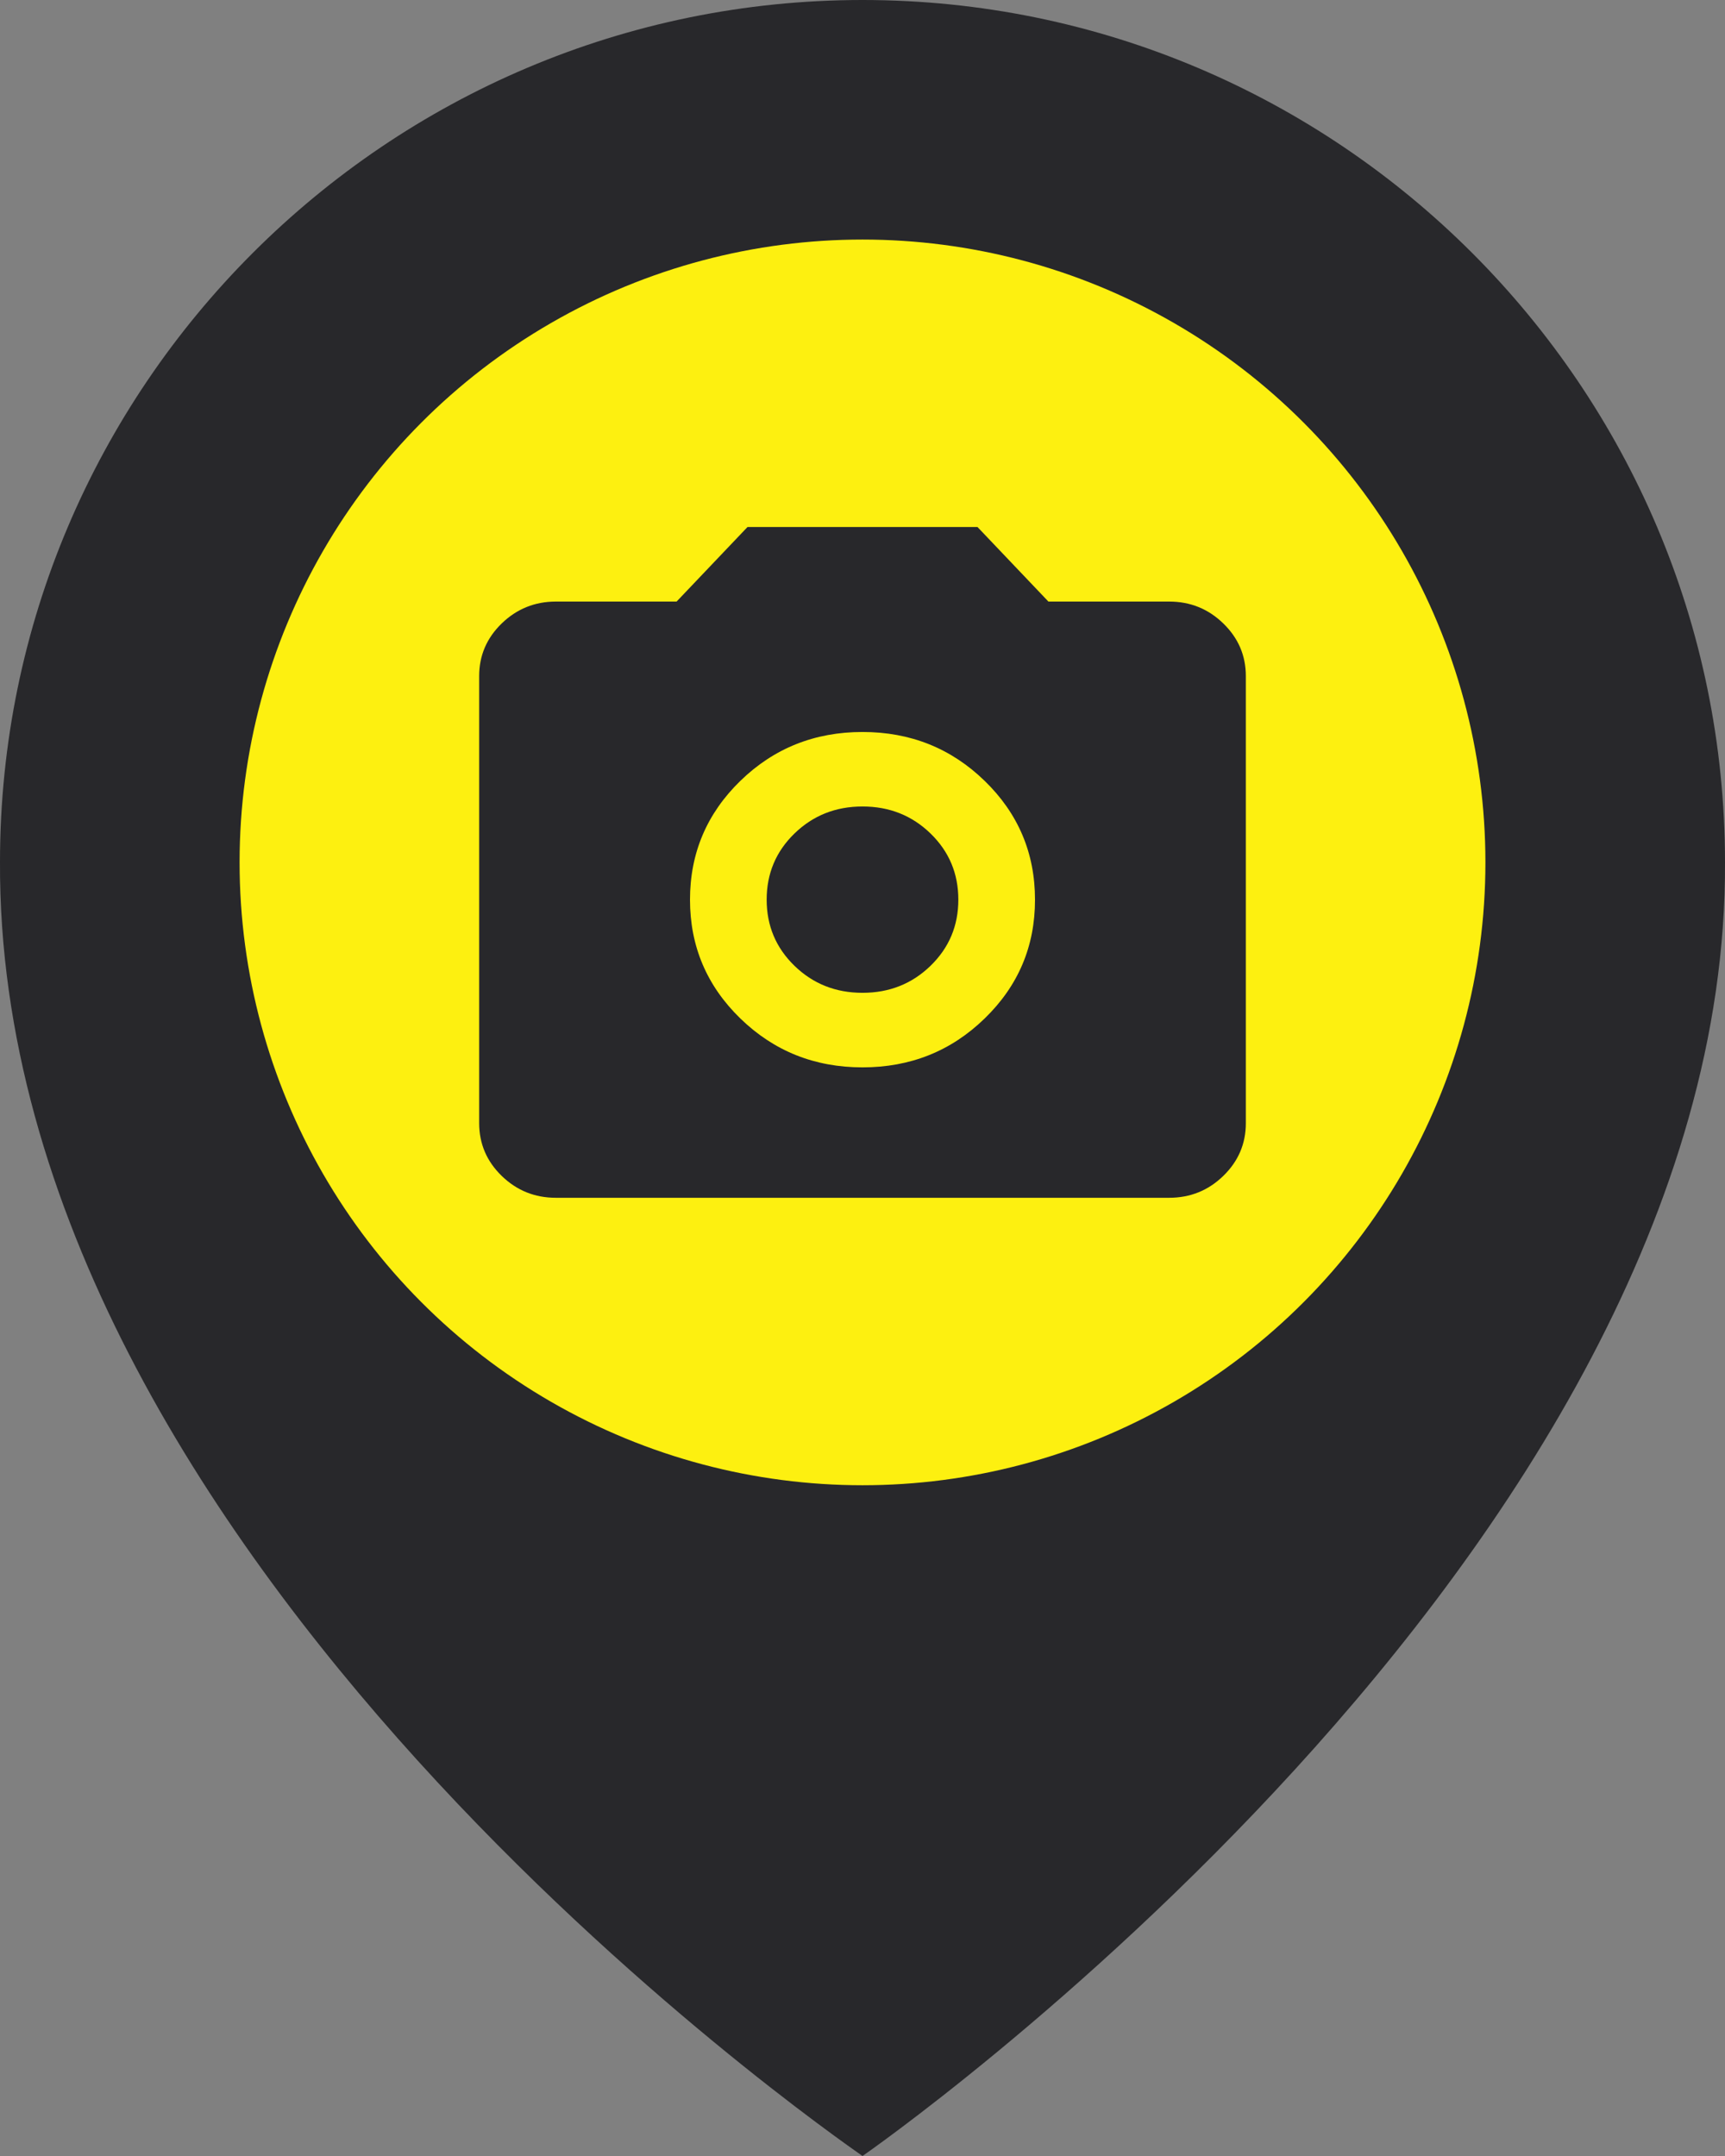 <?xml version="1.0" encoding="UTF-8"?> <svg xmlns="http://www.w3.org/2000/svg" width="36" height="45" viewBox="0 0 36 45" fill="none"><rect x="0" y="0" width="36" height="45" fill="#808080" stroke="none"/><path d="M18 0C8.075 0 0 8.075 0 17.989C-0.065 32.49 17.316 44.514 18 45C18 45 36.065 32.49 36 18C36 8.075 27.925 0 18 0ZM18 27C13.028 27 9 22.973 9 18C9 13.027 13.028 9 18 9C22.973 9 27 13.027 27 18C27 22.973 22.973 27 18 27Z" fill="#28282B"></path><circle cx="18" cy="18" r="13" fill="#FDF010"></circle><path d="M18 22.278C19 22.278 19.85 21.938 20.55 21.257C21.251 20.577 21.601 19.75 21.6 18.778C21.6 17.806 21.25 16.979 20.55 16.299C19.851 15.619 19 15.278 18 15.278C17 15.278 16.15 15.618 15.45 16.299C14.751 16.98 14.4 17.806 14.4 18.778C14.4 19.75 14.75 20.576 15.45 21.257C16.151 21.938 17 22.278 18 22.278ZM18 20.722C17.44 20.722 16.967 20.534 16.58 20.158C16.193 19.782 16 19.322 16 18.778C16 18.233 16.193 17.773 16.58 17.397C16.967 17.021 17.44 16.833 18 16.833C18.56 16.833 19.033 17.021 19.42 17.397C19.807 17.773 20 18.233 20 18.778C20 19.322 19.807 19.782 19.42 20.158C19.033 20.534 18.56 20.722 18 20.722ZM11.6 25C11.16 25 10.784 24.848 10.47 24.543C10.157 24.239 10.001 23.873 10 23.444V14.111C10 13.683 10.157 13.317 10.47 13.013C10.784 12.709 11.161 12.556 11.6 12.556H14.12L15.6 11H20.4L21.88 12.556H24.4C24.84 12.556 25.217 12.708 25.53 13.013C25.844 13.318 26 13.684 26 14.111V23.444C26 23.872 25.843 24.239 25.53 24.543C25.217 24.848 24.84 25 24.4 25H11.6Z" fill="#28282B"></path></svg> 